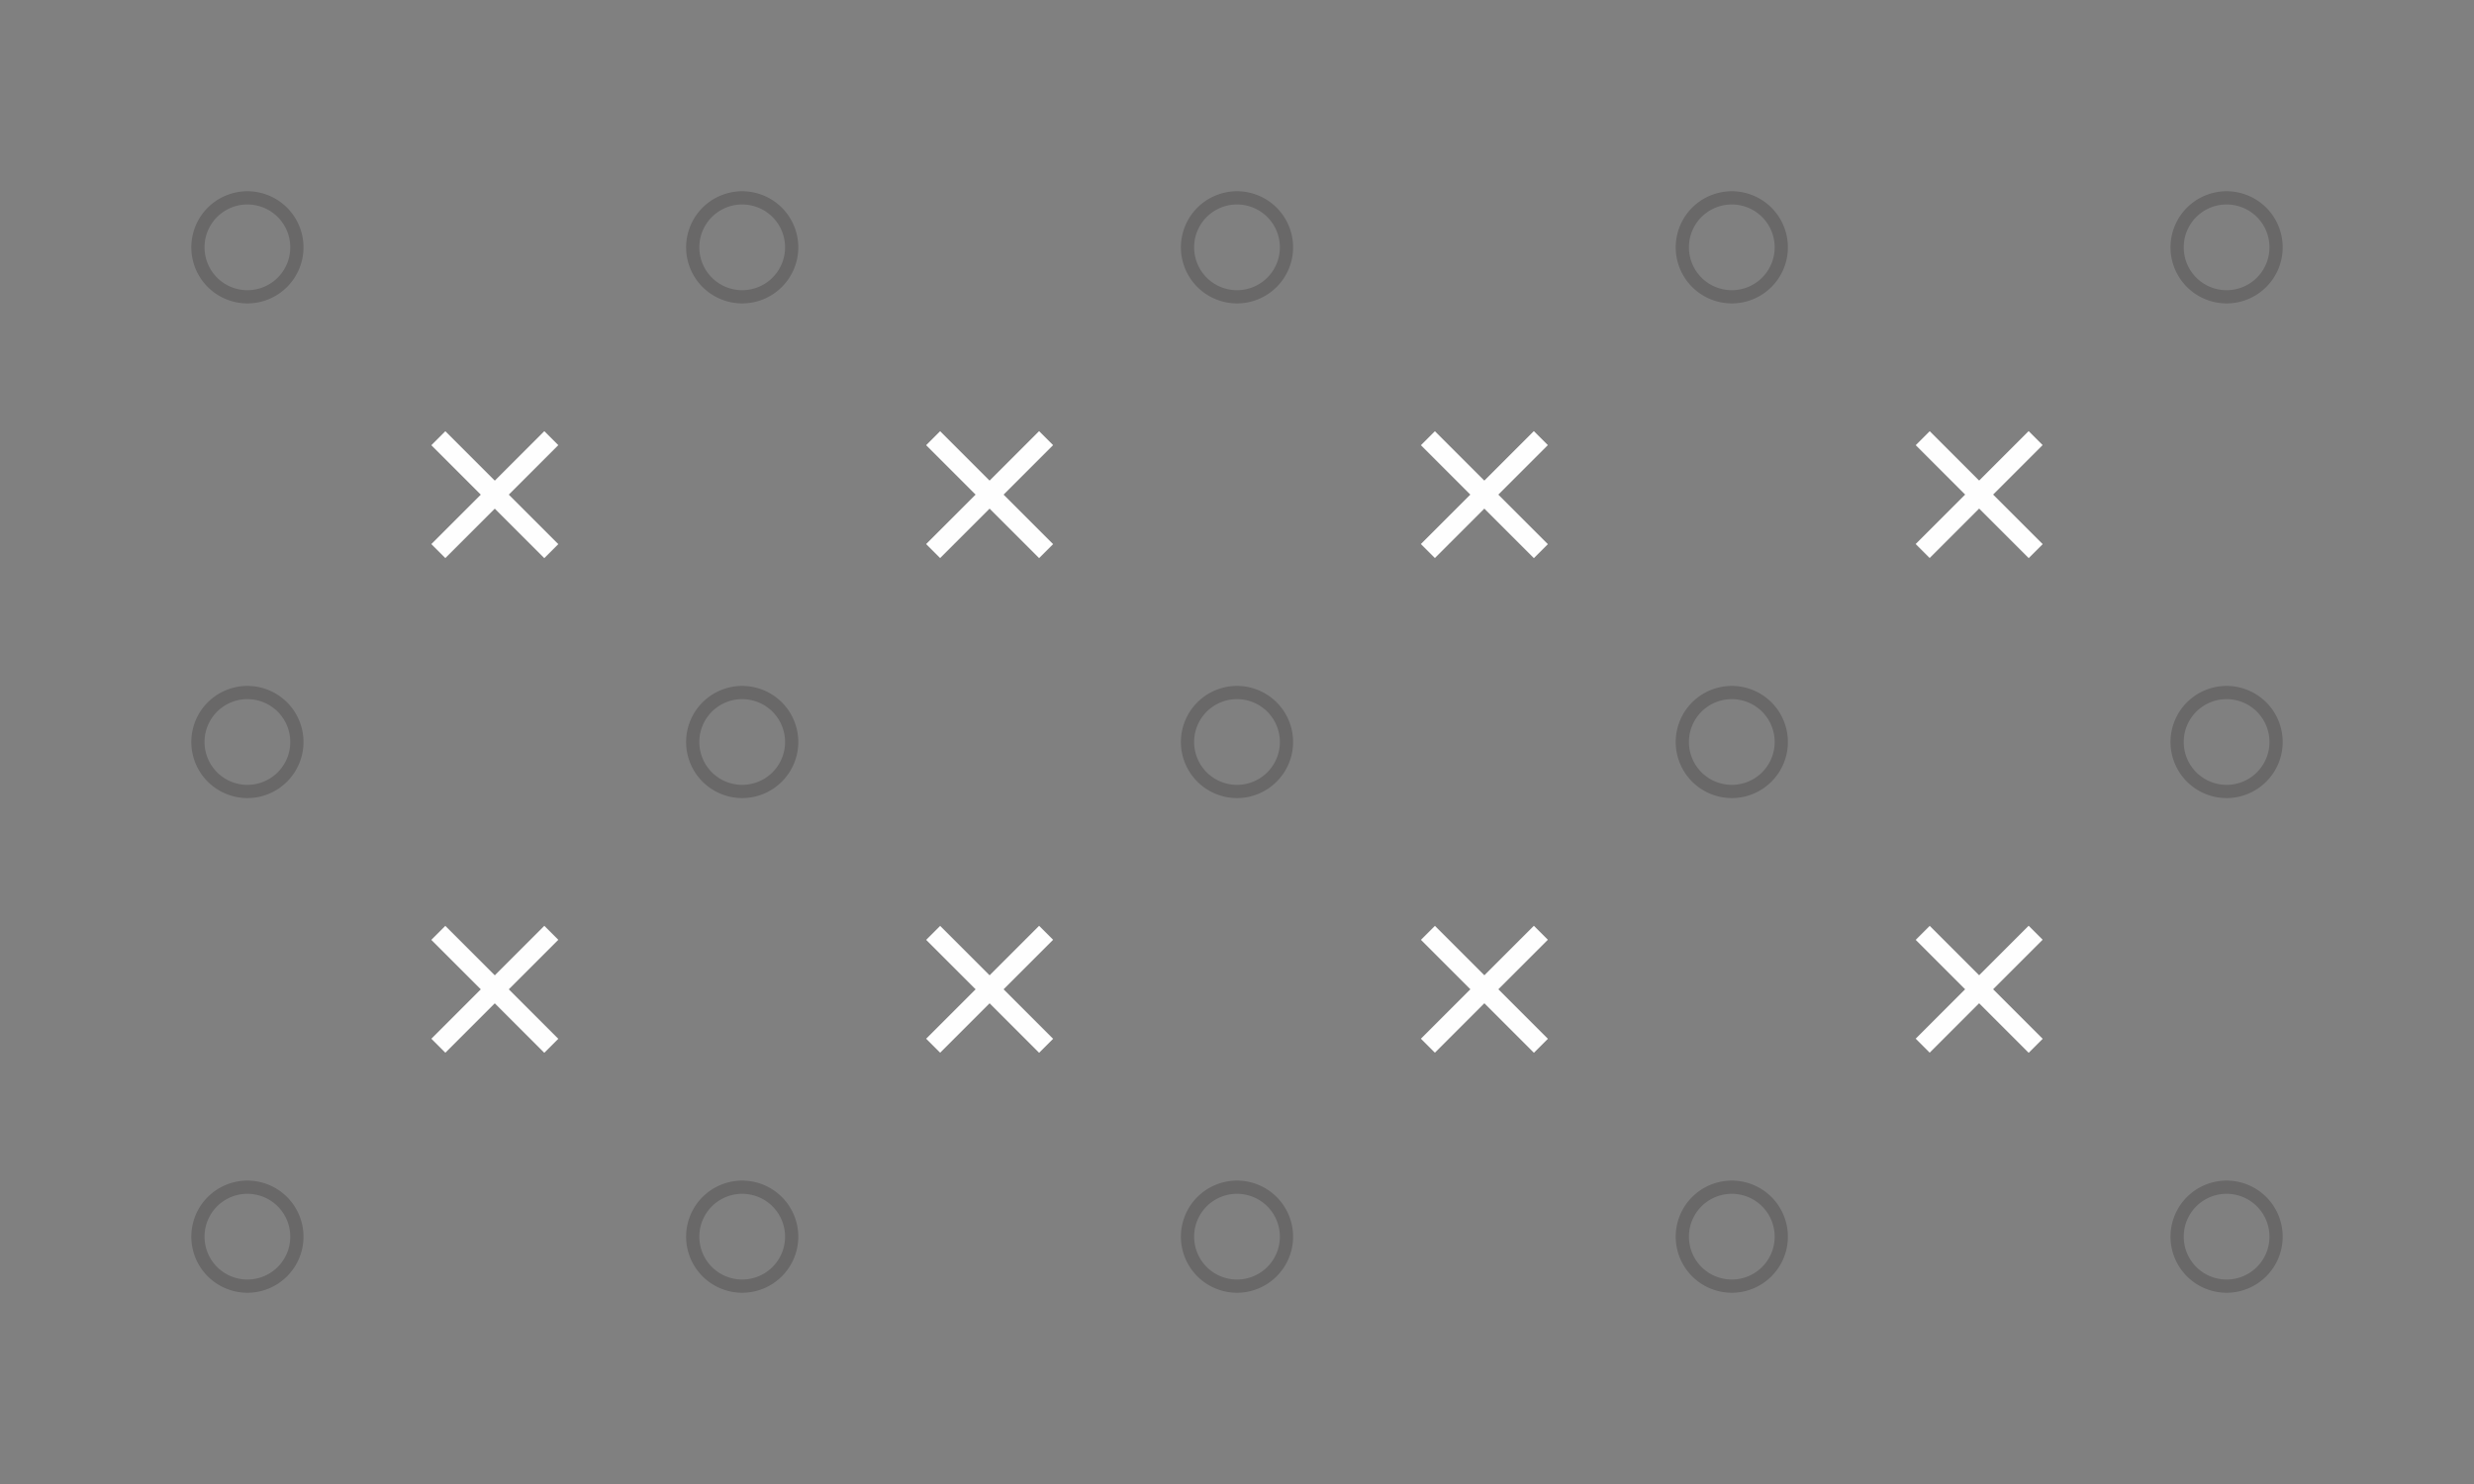 <?xml version="1.0" encoding="UTF-8"?>
<svg xmlns="http://www.w3.org/2000/svg" id="Layer_1" data-name="Layer 1" viewBox="0 0 750 450">
  <rect x="0" y="0" width="750" height="450" fill="#808080" stroke="none"/>
  <defs>
    <style>.cls-1{opacity:0.25;}.cls-2{fill:#231f20;}.cls-3{opacity:0.99;}.cls-4{fill:#fff;}</style>
  </defs>
  <g class="cls-1">
    <path class="cls-2" d="M75,92A17,17,0,1,1,92,75,17,17,0,0,1,75,92Zm0-30A13,13,0,1,0,88,75,13,13,0,0,0,75,62Z"></path>
  </g>
  <g class="cls-1">
    <path class="cls-2" d="M225,92a17,17,0,1,1,17-17A17,17,0,0,1,225,92Zm0-30a13,13,0,1,0,13,13A13,13,0,0,0,225,62Z"></path>
  </g>
  <g class="cls-1">
    <path class="cls-2" d="M375,92a17,17,0,1,1,17-17A17,17,0,0,1,375,92Zm0-30a13,13,0,1,0,13,13A13,13,0,0,0,375,62Z"></path>
  </g>
  <g class="cls-1">
    <path class="cls-2" d="M525,92a17,17,0,1,1,17-17A17,17,0,0,1,525,92Zm0-30a13,13,0,1,0,13,13A13,13,0,0,0,525,62Z"></path>
  </g>
  <g class="cls-1">
    <path class="cls-2" d="M675,92a17,17,0,1,1,17-17A17,17,0,0,1,675,92Zm0-30a13,13,0,1,0,13,13A13,13,0,0,0,675,62Z"></path>
  </g>
  <g class="cls-1">
    <path class="cls-2" d="M75,242a17,17,0,1,1,17-17A17,17,0,0,1,75,242Zm0-30a13,13,0,1,0,13,13A13,13,0,0,0,75,212Z"></path>
  </g>
  <g class="cls-1">
    <path class="cls-2" d="M225,242a17,17,0,1,1,17-17A17,17,0,0,1,225,242Zm0-30a13,13,0,1,0,13,13A13,13,0,0,0,225,212Z"></path>
  </g>
  <g class="cls-1">
    <path class="cls-2" d="M375,242a17,17,0,1,1,17-17A17,17,0,0,1,375,242Zm0-30a13,13,0,1,0,13,13A13,13,0,0,0,375,212Z"></path>
  </g>
  <g class="cls-1">
    <path class="cls-2" d="M525,242a17,17,0,1,1,17-17A17,17,0,0,1,525,242Zm0-30a13,13,0,1,0,13,13A13,13,0,0,0,525,212Z"></path>
  </g>
  <g class="cls-1">
    <path class="cls-2" d="M675,242a17,17,0,1,1,17-17A17,17,0,0,1,675,242Zm0-30a13,13,0,1,0,13,13A13,13,0,0,0,675,212Z"></path>
  </g>
  <g class="cls-1">
    <path class="cls-2" d="M75,392a17,17,0,1,1,17-17A17,17,0,0,1,75,392Zm0-30a13,13,0,1,0,13,13A13,13,0,0,0,75,362Z"></path>
  </g>
  <g class="cls-1">
    <path class="cls-2" d="M225,392a17,17,0,1,1,17-17A17,17,0,0,1,225,392Zm0-30a13,13,0,1,0,13,13A13,13,0,0,0,225,362Z"></path>
  </g>
  <g class="cls-1">
    <path class="cls-2" d="M375,392a17,17,0,1,1,17-17A17,17,0,0,1,375,392Zm0-30a13,13,0,1,0,13,13A13,13,0,0,0,375,362Z"></path>
  </g>
  <g class="cls-1">
    <path class="cls-2" d="M525,392a17,17,0,1,1,17-17A17,17,0,0,1,525,392Zm0-30a13,13,0,1,0,13,13A13,13,0,0,0,525,362Z"></path>
  </g>
  <g class="cls-1">
    <path class="cls-2" d="M675,392a17,17,0,1,1,17-17A17,17,0,0,1,675,392Zm0-30a13,13,0,1,0,13,13A13,13,0,0,0,675,362Z"></path>
  </g>
  <g class="cls-3">
    <rect class="cls-4" x="147" y="125.79" width="6" height="48.43" transform="translate(-62.13 150) rotate(-45)"></rect>
    <rect class="cls-4" x="125.79" y="147" width="48.43" height="6" transform="translate(-62.13 149.99) rotate(-45)"></rect>
  </g>
  <g class="cls-3">
    <rect class="cls-4" x="297" y="125.79" width="6" height="48.43" transform="translate(-18.2 256.06) rotate(-45)"></rect>
    <rect class="cls-4" x="275.79" y="147" width="48.43" height="6" transform="translate(-18.2 256.05) rotate(-45)"></rect>
  </g>
  <g class="cls-3">
    <rect class="cls-4" x="447" y="125.79" width="6" height="48.43" transform="translate(25.73 362.13) rotate(-45)"></rect>
    <rect class="cls-4" x="425.79" y="147" width="48.43" height="6" transform="translate(25.72 362.11) rotate(-45)"></rect>
  </g>
  <g class="cls-3">
    <rect class="cls-4" x="597" y="125.79" width="6" height="48.43" transform="translate(69.67 468.19) rotate(-45)"></rect>
    <rect class="cls-4" x="575.79" y="147" width="48.43" height="6" transform="translate(69.65 468.17) rotate(-45)"></rect>
  </g>
  <g class="cls-3">
    <rect class="cls-4" x="147" y="275.79" width="6" height="48.43" transform="translate(-168.2 193.93) rotate(-45)"></rect>
    <rect class="cls-4" x="125.79" y="297" width="48.43" height="6" transform="translate(-168.19 193.92) rotate(-45)"></rect>
  </g>
  <g class="cls-3">
    <rect class="cls-4" x="297" y="275.79" width="6" height="48.43" transform="translate(-124.26 300) rotate(-45)"></rect>
    <rect class="cls-4" x="275.79" y="297" width="48.43" height="6" transform="translate(-124.26 299.98) rotate(-45)"></rect>
  </g>
  <g class="cls-3">
    <rect class="cls-4" x="447" y="275.79" width="6" height="48.43" transform="translate(-80.33 406.06) rotate(-45)"></rect>
    <rect class="cls-4" x="425.79" y="297" width="48.43" height="6" transform="translate(-80.34 406.04) rotate(-45)"></rect>
  </g>
  <g class="cls-3">
    <rect class="cls-4" x="597" y="275.79" width="6" height="48.43" transform="translate(-36.4 512.13) rotate(-45)"></rect>
    <rect class="cls-4" x="575.79" y="297" width="48.43" height="6" transform="translate(-36.41 512.1) rotate(-45)"></rect>
  </g>
</svg>
